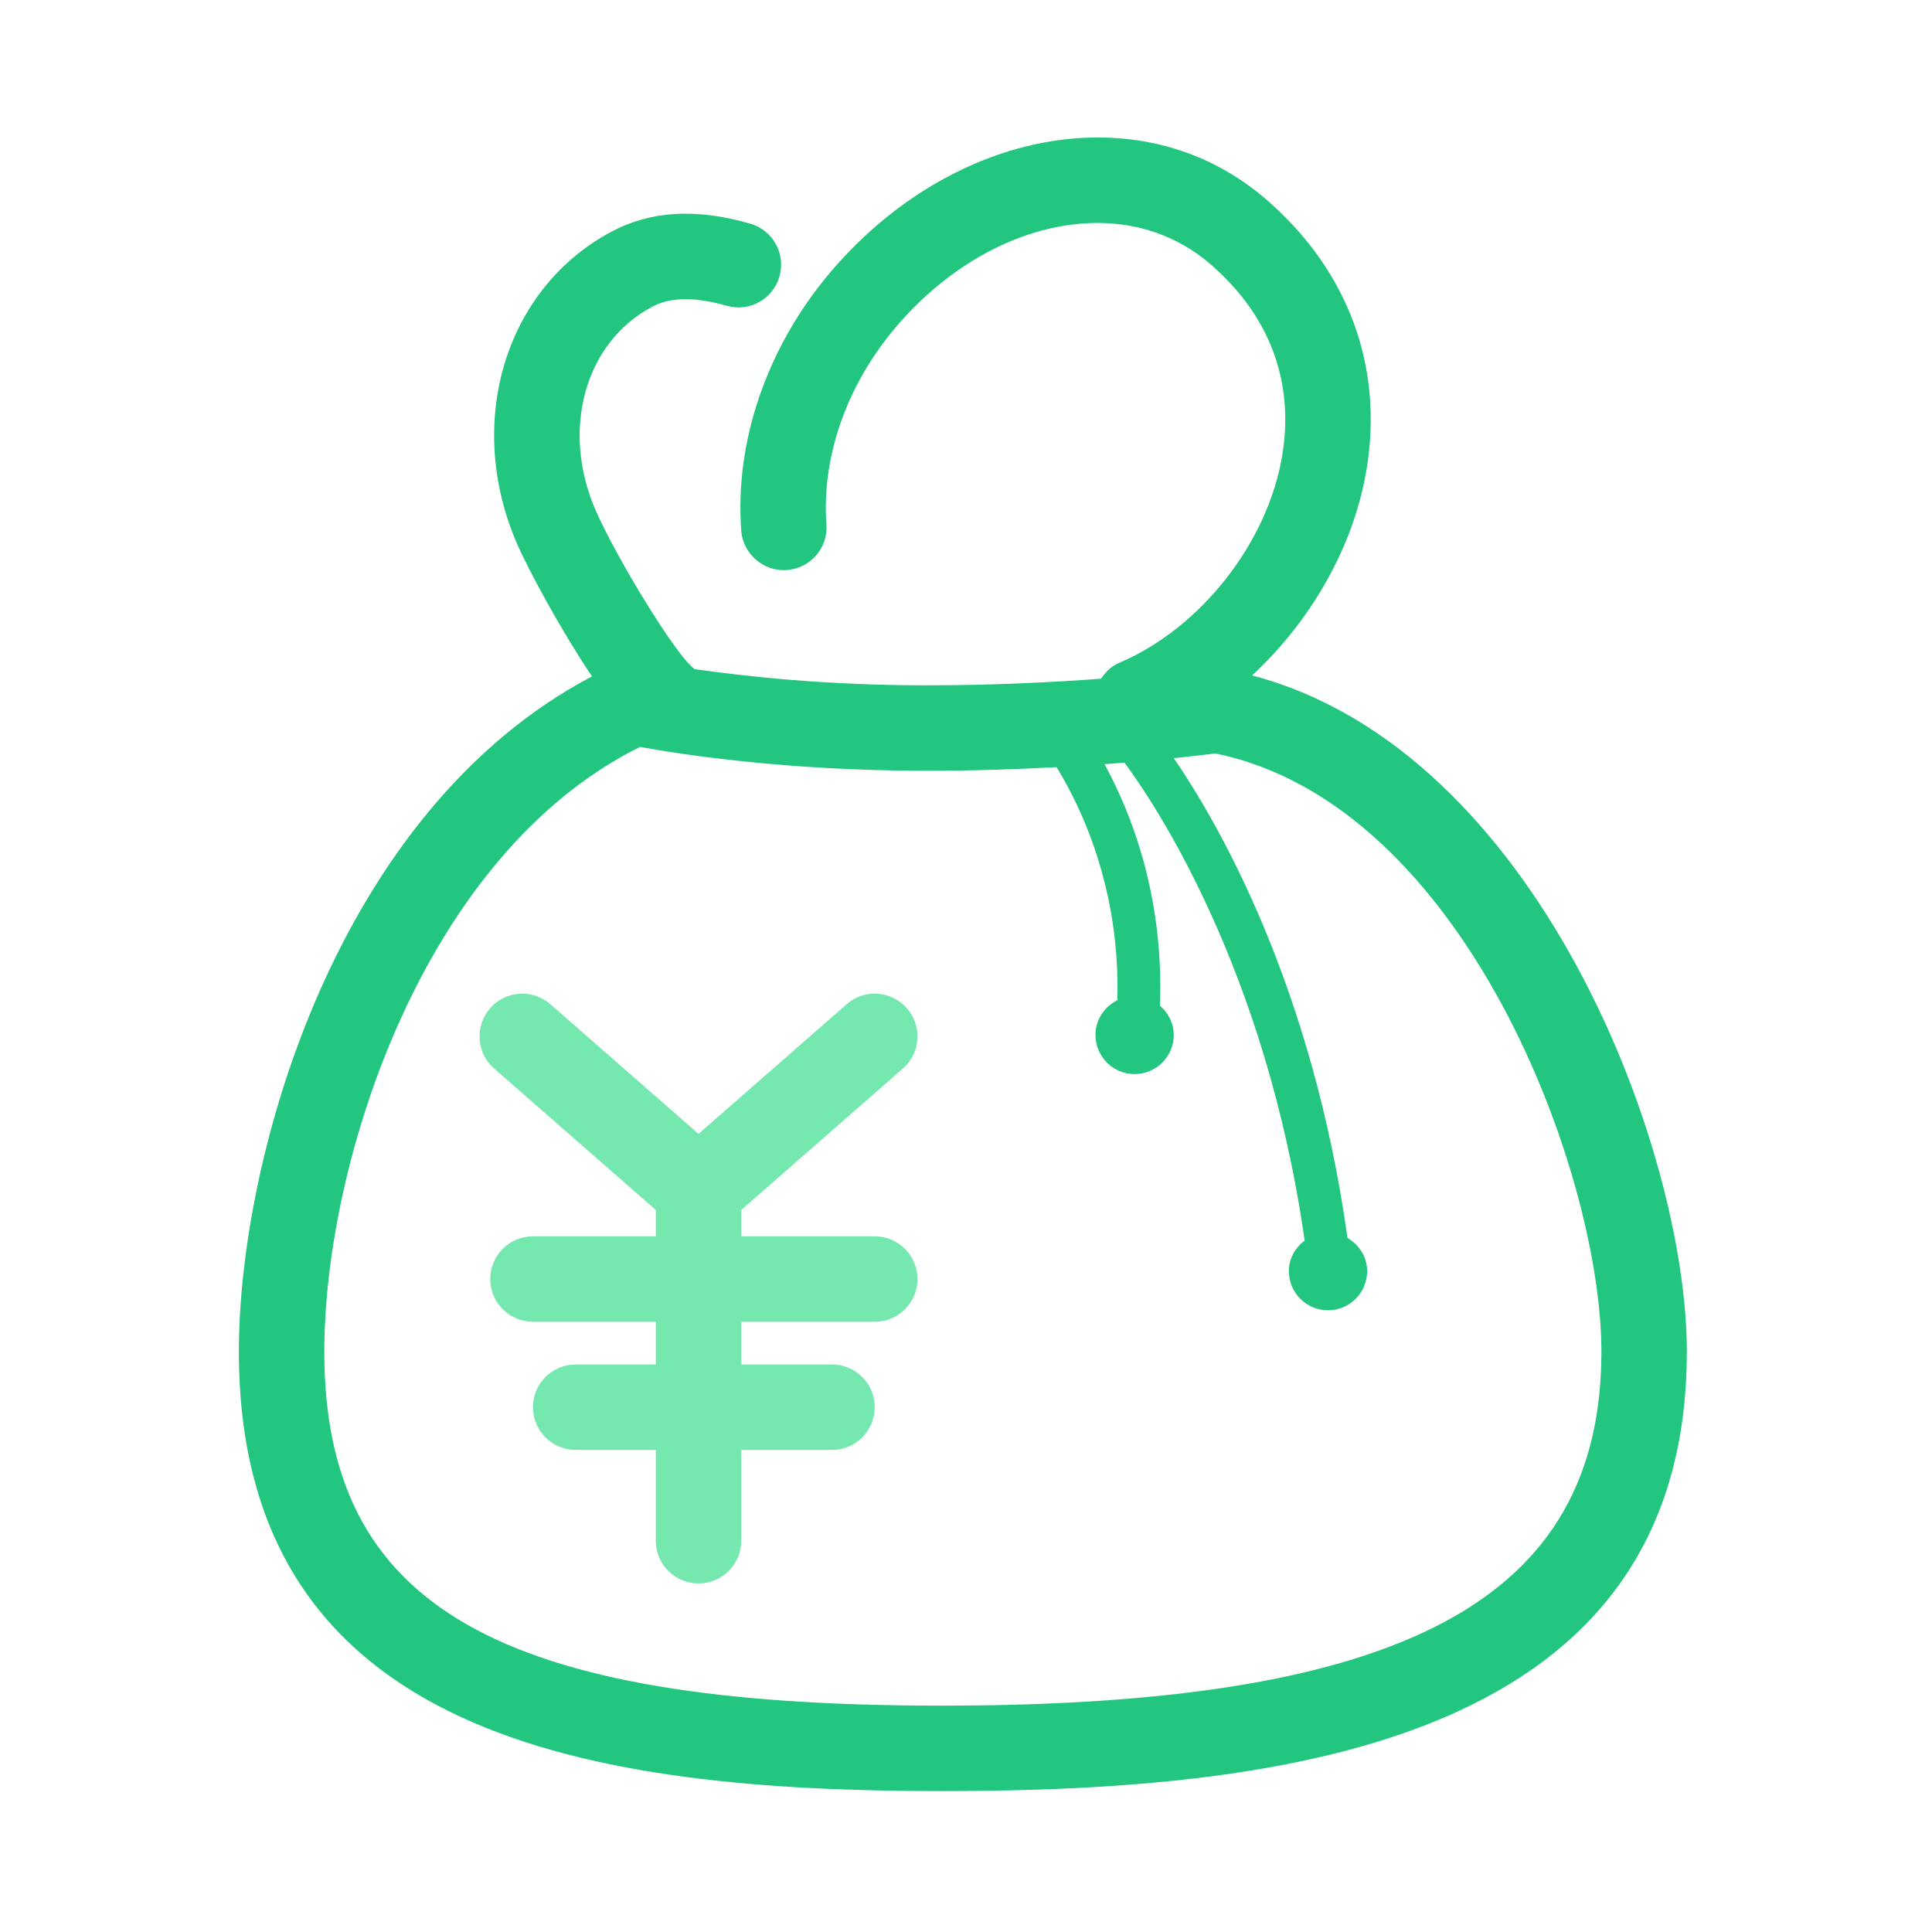 <?xml version="1.0" encoding="utf-8"?>
<!-- Uploaded to: SVG Repo, www.svgrepo.com, Generator: SVG Repo Mixer Tools -->
<svg width="800px" height="800px" viewBox="0 0 1024 1024" class="icon"  version="1.1" xmlns="http://www.w3.org/2000/svg"><path d="M463.631 655.28h-70.762v-13.97l85.666-74.958c9.42-8.237 10.371-22.534 2.145-31.953-8.27-9.41-22.578-10.36-31.953-2.123l-78.501 68.689-78.501-68.689c-9.398-8.237-23.705-7.286-31.953 2.123-8.226 9.42-7.276 23.716 2.145 31.953l85.666 74.958v13.97h-65.101c-12.516 0-22.644 10.139-22.644 22.644s10.128 22.644 22.644 22.644h65.101v22.644h-42.457c-12.516 0-22.644 10.139-22.644 22.644s10.128 22.644 22.644 22.644h42.457v48.119c0 12.505 10.128 22.644 22.644 22.644s22.644-10.139 22.644-22.644v-48.119h48.119c12.516 0 22.644-10.139 22.644-22.644s-10.128-22.644-22.644-22.644h-48.119v-22.644h70.762c12.516 0 22.644-10.139 22.644-22.644s-10.13-22.644-22.646-22.644z" fill="#74E8AE" /><path d="M663.638 358c31.368-29.132 54.058-68.52 60.773-109.879 8.735-53.801-9.707-103.965-51.921-141.237-28.062-24.789-63.177-36.377-101.698-33.612-47.831 3.493-95.507 29.433-130.822 71.183-33.413 39.527-50.595 89.381-47.101 136.758 0.906 12.472 11.963 21.87 24.236 20.919 12.472-0.906 21.848-11.764 20.919-24.236-2.609-35.668 10.703-73.648 36.531-104.208 27.486-32.495 63.775-52.64 99.531-55.25 26.027-1.857 49.711 5.86 68.418 22.389 38.631 34.11 41.55 73.227 37.195 100.04-7.562 46.614-43.187 92.058-86.618 110.51-4.175 1.771-7.187 4.862-9.552 8.357-25.448 1.884-57.44 3.506-92.545 3.506-53.08 0-96.694-4.805-122.974-8.612-0.178-0.143-0.256-0.359-0.439-0.499-9.885-7.518-41.086-59.02-51.833-83.565-18.575-42.524-5.86-88.862 29.61-107.791 3.671-1.968 14.728-7.928 39.76-0.73 12.14 3.505 24.568-3.505 28.018-15.512 3.449-12.018-3.493-24.557-15.502-28.006-28.681-8.237-52.718-6.822-73.593 4.29-56.543 30.184-77.927 101.5-49.777 165.893 5.12 11.714 22.139 43.975 39.523 69.788-135.868 71.546-187.172 255.246-187.172 357.847 0 205.298 188.271 232.973 372.452 232.973 183.915 0 395.007-26.481 395.007-232.973 0-107.466-79.208-318.659-230.424-358.342zM499.056 904.031c-235.438 0-327.164-52.618-327.164-187.685 0-99.797 51.988-263.179 167.331-320.475 19.946 3.671 76.533 12.659 151.762 12.659 25.078 0 48.272-0.814 69.025-1.929 14.089 23.005 33.795 65.915 32.218 123.535-6.814 3.401-11.611 10.269-11.611 18.401 0 11.457 9.288 20.746 20.746 20.746 11.457 0 20.746-9.289 20.746-20.746 0-6.261-2.916-11.693-7.301-15.495 2.097-56.902-14.437-100.615-29.389-128.023 3.682-0.268 7.147-0.533 10.559-0.81 15.471 20.789 74.934 108.793 95.511 253.305-4.958 3.791-8.365 9.489-8.365 16.212 0 11.457 9.289 20.746 20.746 20.746 11.457 0 20.746-9.289 20.746-20.746 0-7.614-4.303-13.988-10.418-17.596-18.684-133.862-68.538-219.969-92.055-254.294 10.109-1.039 17.75-1.955 21.932-2.492C776.554 426.243 848.775 622.044 848.775 716.346c0 131.551-104.595 187.685-349.719 187.685z" fill="#22C67F" /></svg>